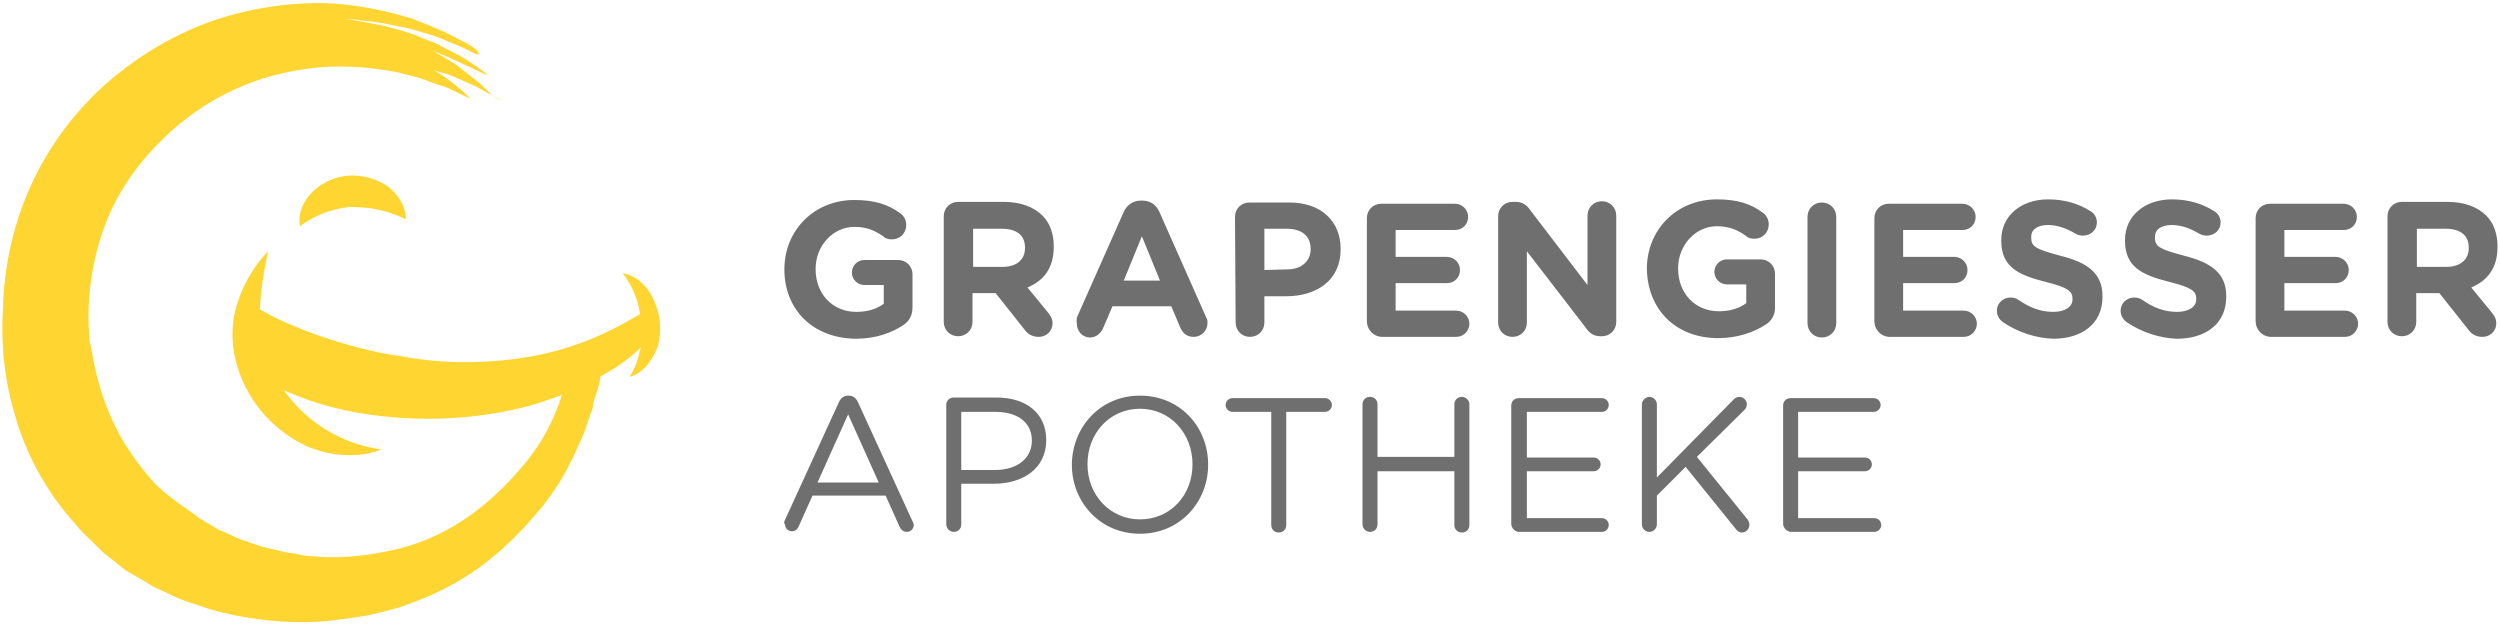 <svg xmlns="http://www.w3.org/2000/svg" id="Ebene_1" viewBox="0 0 400 100" width="200" height="50"><path d="M60.3 33.5c1.4.3 2.8.7 4.6 1.6.1-2-1.2-4-2.9-5.3-1.8-1.2-3.9-1.8-6.1-1.7-2.1.1-4.2 1-5.8 2.5-1.5 1.4-2.5 3.5-2.1 5.6 1.6-1.2 3-1.8 4.3-2.3 1.3-.4 2.6-.7 3.9-.8 1.5.1 2.8.1 4.1.4m45.3 18.4c-.1-1.8-.7-3.6-1.7-5.2-1-1.5-2.5-2.7-4.3-3 1.5 1.9 2.5 4.2 2.8 6.6-1.1.5-2.8 1.7-5.5 2.9-4.8 2.3-9.9 3.7-15.1 4.3-5.9.7-11.8.6-17.6-.5-6.3-.8-16.5-3.9-22.6-7.5.1-2.9.6-6.1 1.3-9.3-2.7 2.8-4.7 6.5-5.5 10.6-.3 2-.3 4.2.2 6.4 1.4 6.3 5.7 11.5 11.5 14.2 1.9.8 3.9 1.3 6 1.4 2 .1 4-.1 5.9-.9a22.8 22.8 0 0 1-15.6-9.5c.4.2.8.4 1.4.6 2.9 1.3 8.5 3.1 15.5 3.7 6.9.7 14.9.2 22.1-1.7 1.6-.4 3.5-1.1 5.5-1.8-1.2 3.8-3.2 8-7 12.2-5.2 6-12 11-20.5 12.7-4.1.9-8.4 1.3-12.3.9-1 0-1.9-.2-2.8-.4-.5-.1-.9-.1-1.4-.2s-.9-.2-1.3-.3l-2.6-.6c-.8-.3-1.6-.5-2.3-.8-1.5-.4-2.9-1.2-4.1-1.7-.6-.2-1.2-.6-1.7-.9s-1.1-.6-1.5-.9c-.5-.2-.9-.6-1.3-.9s-.8-.5-1.1-.8l-.9-.6c-.3-.2-.5-.4-.7-.5-.6-.5-1.2-.9-1.8-1.4-.3-.2-.6-.5-.9-.8-.2-.2-.4-.3-.6-.5-1.9-2-3.6-4.3-5.2-6.8-2.7-4.5-4.5-9.8-5.3-15.3-.2-.5-.3-1.2-.3-1.7-.5-6.1.4-12.1 2.4-17.6s5.4-10.2 9.2-13.9c3.8-3.8 8.3-6.7 12.8-8.6s9.2-2.8 13.4-3.1c4.2-.2 8.2.2 11.6.9l2.4.6c.8.2 1.5.4 2.2.7s1.4.5 2 .7 1.3.4 1.8.7c1.1.5 2.1 1 2.9 1.4.7.4-2.2-2.5-5.6-4.5.6.2 1.1.4 1.6.5.7.2 1.3.4 1.9.7 1.2.5 2.2 1 3.2 1.4.9.5 1.6.9 2.2 1.2 1.2.7 1.9 1 1.9 1s-.8-.1-1.8-1.1c-.5-.5-1.1-1.1-1.9-1.8-.8-.6-1.8-1.4-2.8-2.2-.5-.4-1.1-.8-1.8-1.2-.6-.4-1.3-.8-2-1.2-.2-.1-.4-.3-.7-.4 4.1 1.6 9.4 4.4 8.7 3.8-.6-.6-1.6-1.2-2.6-1.9S73 8.6 71.6 7.9c-.7-.3-1.4-.8-2.2-1.1-.8-.3-1.6-.6-2.5-1-.4-.2-.9-.3-1.3-.5-.5-.1-.9-.3-1.4-.4-.9-.3-1.9-.5-2.9-.8-1-.2-2.1-.4-3.2-.6-.5-.1-1.1-.2-1.7-.3-.5 0-.9-.1-1.4-.1h-.2 1.5c.6 0 1.1.1 1.7.2 1.1.1 2.2.2 3.2.4l3 .6c.5.1 1 .2 1.4.3.5.1.9.3 1.4.4.9.3 1.8.5 2.6.8.7.2 1.5.6 2.2.9 1.4.5 2.7 1.1 4 1.8 1.2.6 1-.2-.2-1-.6-.4-1.3-.8-2-1.1-.7-.4-1.5-.8-2.3-1.2s-1.7-.7-2.5-1.1C67.9 3.8 67 3.4 66 3 62 1.8 57.3.7 52 .5c-5.9-.1-11.7.8-17.3 2.6-6 2-12.1 5.4-17.5 10.1s-10 10.9-13 18.2C2 36.8.7 42.7.5 48.8v.3c-.4 5.8.2 11.6 1.8 17 1.8 6.6 5.2 12.7 9.8 17.8.8 1 1.6 1.8 2.5 2.6l1.2 1.2c.4.4.8.8 1.2 1.1.9.7 1.7 1.3 2.5 2 .3.2.6.5 1 .7s.9.5 1.4.8 1.1.6 1.7 1c.3.2.6.4 1 .6s.7.3 1.1.5c1.5.7 3.2 1.6 5.3 2.2 1 .3 2 .7 3 1 1.1.3 2.2.5 3.3.8 4.6.9 10 1.5 15.6.9 1.6-.2 3.3-.4 5.1-.7 1.8-.3 3.6-.8 5.5-1.3 4.6-1.5 9-3.5 12.9-6.3 3.2-2.3 6.2-5.1 8.7-8 .2-.2.4-.5.6-.7.3-.3.5-.6.8-.9.1-.1.2-.3.3-.4 1.7-2.2 3.2-4.4 4.3-6.7.5-.9.9-1.8 1.3-2.7.4-.9.8-1.7 1.1-2.5.3-.8.5-1.6.8-2.3.1-.4.2-.7.4-1.1.1-.4.2-.7.2-1 0-.2.1-.3.1-.5l.5-1.5c.1-.5.3-1 .4-1.4l.2-1.1c2.5-1.3 4.5-2.8 6-4.2.1-.1.2-.3.4-.4 0 .1 0 .3-.1.4-.3 1.4-.7 2.8-1.7 4.3 1.7-.4 3.1-1.9 3.9-3.5.8-1.2 1.1-3.2 1-4.9" fill="#ffd631"></path><path d="M125.5 43.1c0-6.2 4.7-11.1 11.2-11.1 3.2 0 5.4.7 7.3 2.1.5.3 1 1 1 1.9 0 1.3-1 2.3-2.3 2.3-.7 0-1.1-.2-1.4-.5-1.3-.9-2.6-1.5-4.6-1.5-3.4 0-6.2 3-6.2 6.7v.1c0 3.9 2.7 6.8 6.5 6.8 1.7 0 3.2-.4 4.4-1.3v-3h-3.1c-1.1 0-2-.9-2-2s.9-2 2-2h5.4c1.3 0 2.3 1 2.3 2.3v5.2c0 1.4-.5 2.3-1.6 3-1.7 1.1-4.2 2.1-7.5 2.1-6.9-.1-11.4-4.7-11.4-11.1zm54.3 1.8l2.9-7.1 2.9 7.1h-5.8zm-7.5 6.9c0 1.2.9 2.2 2.1 2.2.9 0 1.7-.6 2.1-1.5L178 49h9.4l1.4 3.3c.4 1 1.1 1.6 2.2 1.6 1.2 0 2.2-1 2.2-2.2 0-.3 0-.6-.2-.9l-7.5-16.9c-.5-1.1-1.4-1.8-2.7-1.8h-.3c-1.2 0-2.2.7-2.7 1.8l-7.5 16.9c0 .3-.1.6 0 1zm30-8.6v-6.6h3.6c2.3 0 3.8 1.1 3.8 3.2v.1c0 1.8-1.4 3.2-3.7 3.2l-3.7.1zm-4.6 8.4c0 1.3 1 2.3 2.3 2.3s2.3-1 2.3-2.3v-4.2h3.5c4.8 0 8.7-2.5 8.7-7.5v-.1c0-4.3-3-7.4-8.2-7.4h-6.4c-1.3 0-2.3 1-2.3 2.3l.1 16.9zm23.3 2.3h12c1.2 0 2.1-1 2.1-2.1 0-1.2-1-2.1-2.1-2.1h-9.7v-4.4h8.2c1.2 0 2.1-.9 2.1-2.1s-1-2.1-2.1-2.1h-8.2v-4.3h9.5c1.2 0 2.1-.9 2.1-2.1 0-1.2-1-2.1-2.1-2.1H221c-1.3 0-2.3 1-2.3 2.3v16.5c0 1.3 1 2.4 2.3 2.5zm18.7-2.3c0 1.3 1 2.3 2.3 2.3s2.3-1 2.3-2.3V40.2l9.4 12.2c.6.9 1.3 1.4 2.4 1.4h.2c1.3 0 2.3-1 2.3-2.3v-17c0-1.3-1-2.3-2.3-2.3-1.3 0-2.3 1-2.3 2.3v11.1l-9.1-11.9c-.6-.9-1.3-1.4-2.4-1.4h-.5c-1.3 0-2.3 1-2.3 2.3v17zm35.2 2.5c3.2 0 5.8-1 7.5-2.1 1.1-.6 1.7-1.8 1.6-3v-5.2c0-1.3-1-2.3-2.3-2.3h-5.4c-1.1 0-2 .9-2 2s.9 2 2 2h3.1v3c-1.2.9-2.7 1.3-4.4 1.3-3.7 0-6.5-2.8-6.5-6.8v-.1c0-3.6 2.7-6.7 6.2-6.7 2 0 3.3.6 4.6 1.5.3.3.7.5 1.4.5 1.3 0 2.3-1 2.3-2.3 0-.9-.5-1.6-1-1.9-1.9-1.4-4-2.1-7.3-2.1-6.5 0-11.2 4.9-11.2 11.1.1 6.5 4.6 11.1 11.4 11.1zm14.3-2.4c0 1.3 1 2.3 2.3 2.3s2.3-1 2.3-2.3v-17c0-1.3-1-2.3-2.3-2.3s-2.3 1-2.3 2.3v17zm13 2.2h12c1.2 0 2.1-1 2.1-2.1 0-1.2-1-2.1-2.1-2.1h-9.7v-4.4h8.2c1.2 0 2.1-.9 2.1-2.1s-1-2.1-2.1-2.1h-8.2v-4.3h9.5c1.2 0 2.1-.9 2.1-2.1 0-1.2-1-2.1-2.1-2.1h-11.8c-1.3 0-2.3 1-2.3 2.3v16.5c0 1.3 1 2.4 2.3 2.5zm26.3.3c4.6 0 7.9-2.4 7.9-6.7v-.1c0-3.7-2.4-5.4-6.8-6.5-3.7-1-4.6-1.4-4.6-2.8v-.3c0-1 .9-1.8 2.7-1.8 1.4 0 2.9.5 4.4 1.4.4.2.7.3 1.2.3 1.2 0 2.2-.9 2.2-2.1 0-.9-.5-1.5-1-1.8-1.9-1.2-4.1-1.9-6.8-1.9-4.3 0-7.5 2.6-7.5 6.5v.1c0 4.2 2.7 5.5 7.1 6.6 3.6.9 4.3 1.5 4.3 2.7v.1c0 1.2-1.2 2-3.1 2-2 0-3.8-.7-5.5-1.9-.3-.2-.7-.4-1.3-.4-1.2 0-2.2.9-2.2 2.1 0 .8.4 1.4.9 1.8 2.5 1.7 5.4 2.6 8.1 2.7zm19.8 0c4.6 0 7.9-2.4 7.9-6.7v-.1c0-3.7-2.4-5.4-6.8-6.5-3.7-1-4.6-1.4-4.6-2.8v-.3c0-1 .9-1.8 2.7-1.8 1.4 0 2.9.5 4.4 1.4.4.2.7.3 1.2.3 1.2 0 2.2-.9 2.2-2.1 0-.9-.5-1.5-1-1.8-1.9-1.2-4.1-1.9-6.8-1.9-4.3 0-7.5 2.6-7.5 6.5v.1c0 4.2 2.7 5.5 7.1 6.6 3.6.9 4.3 1.5 4.3 2.7v.1c0 1.2-1.2 2-3.1 2-2 0-3.8-.7-5.5-1.9-.3-.2-.7-.4-1.3-.4-1.2 0-2.2.9-2.2 2.1 0 .8.4 1.4.9 1.8 2.5 1.7 5.4 2.6 8.1 2.7zm14.9-.3h12c1.2 0 2.1-1 2.1-2.1 0-1.2-1-2.1-2.1-2.1h-9.7v-4.4h8.2c1.2 0 2.1-.9 2.1-2.1s-1-2.1-2.1-2.1h-8.2v-4.3h9.5c1.2 0 2.1-.9 2.1-2.1 0-1.2-1-2.1-2.1-2.1h-11.8c-1.3 0-2.3 1-2.3 2.3v16.5c0 1.3 1 2.4 2.3 2.5zM130.8 77.2l4.9-10.9 4.9 10.9h-9.8zm-5.2 6.7c0 .6.5 1.1 1.1 1.1.5 0 .9-.3 1.1-.8l2.2-4.9h11.7l2.2 4.9c.2.5.6.9 1.2.9s1.1-.5 1.1-1.1c0-.2-.1-.4-.2-.6l-8.7-19c-.3-.7-.8-1.1-1.5-1.1h-.1c-.7 0-1.2.4-1.5 1.1l-8.7 19c0 .2-.1.4.1.5zm28.2-8.6v-9.4h5.5c3.4 0 5.8 1.6 5.8 4.6 0 2.8-2.3 4.7-5.9 4.7h-5.4v.1zm-2.4 8.6c0 .7.6 1.2 1.2 1.2.7 0 1.2-.5 1.2-1.2v-6.5h5.2c4.5 0 8.4-2.3 8.4-7 0-4.2-3.1-6.8-8-6.8h-6.8c-.7 0-1.2.5-1.2 1.2v19.1zm31-.8c-4.8 0-8.4-3.9-8.4-8.8v-.1c0-4.8 3.5-8.8 8.4-8.8 4.8 0 8.4 3.9 8.4 8.9 0 4.9-3.5 8.8-8.4 8.8zm0 2.3c6.5 0 10.9-5.2 10.9-11v-.1c0-5.9-4.4-11-10.9-11s-10.9 5.2-10.9 11.1c0 5.8 4.4 11 10.9 11zm21-19.5V84c0 .7.5 1.2 1.2 1.2s1.2-.5 1.2-1.2V65.9h6.2c.6 0 1.1-.5 1.1-1.1s-.5-1.1-1.1-1.1h-14.8c-.6 0-1.1.5-1.1 1.1s.5 1.1 1.1 1.1h6.2zm14.6 18c0 .7.6 1.2 1.2 1.2.7 0 1.2-.5 1.2-1.2v-8.5h12.3V84c0 .7.5 1.2 1.2 1.2s1.2-.5 1.2-1.2V64.7c0-.7-.6-1.2-1.2-1.2-.7 0-1.2.5-1.2 1.2v8.4h-12.3v-8.4c0-.7-.5-1.2-1.2-1.2s-1.2.5-1.2 1.2v19.2zm24.9 1.2h13.4c.6 0 1.1-.5 1.1-1.1s-.5-1.1-1.1-1.1h-12v-7.5H255c.6 0 1.1-.5 1.1-1.1s-.5-1.1-1.1-1.1h-10.7v-7.3h12c.6 0 1.1-.5 1.1-1.1s-.5-1.1-1.1-1.1H243c-.7 0-1.2.5-1.2 1.2v18.9c0 .6.5 1.2 1.1 1.3zm43.6 0h13.4c.6 0 1.1-.5 1.1-1.1s-.5-1.1-1.1-1.1h-12.2v-7.5h10.7c.6 0 1.1-.5 1.1-1.1s-.5-1.1-1.1-1.1h-10.7v-7.3h12.1c.6 0 1.1-.5 1.1-1.1s-.5-1.1-1.1-1.1h-13.3c-.7 0-1.2.5-1.2 1.2v18.9c0 .6.5 1.2 1.2 1.3zm-23.8-1.2c0 .7.6 1.2 1.2 1.2.7 0 1.2-.6 1.2-1.2v-4.6l4.6-4.6 8 9.9c.2.3.5.6 1 .6.7 0 1.2-.6 1.2-1.2 0-.4-.1-.6-.3-.9l-8.1-10 7.6-7.5c.2-.2.4-.5.4-.9 0-.6-.5-1.2-1.2-1.2-.4 0-.7.2-.9.4l-12.3 12.5V64.7c0-.7-.6-1.2-1.2-1.2s-1.2.6-1.2 1.2v19.2zM151 51.5c0 1.3 1 2.3 2.3 2.3s2.3-1 2.3-2.3v-4.6h3.7l4.6 5.8c.5.7 1.2 1.2 2.3 1.2s2.2-.8 2.2-2.2c0-.7-.3-1.2-.8-1.8l-3.2-3.9c2.6-1.1 4.2-3.1 4.2-6.5v-.1c0-2-.6-3.7-1.8-4.9-1.4-1.4-3.5-2.2-6.2-2.2h-7.3c-1.3 0-2.3 1-2.3 2.3v16.9zm4.7-8.8v-6.1h4.6c2.3 0 3.7 1 3.7 3v.1c0 1.8-1.3 3-3.6 3h-4.7zM382 51.5c0 1.3 1 2.3 2.3 2.3s2.3-1 2.3-2.3v-4.6h3.7l4.6 5.8c.5.7 1.2 1.2 2.3 1.2s2.2-.8 2.2-2.2c0-.7-.3-1.2-.8-1.8l-3.2-3.9c2.6-1.1 4.2-3.1 4.2-6.5v-.1c0-2-.6-3.7-1.8-4.9-1.4-1.4-3.5-2.2-6.2-2.2h-7.3c-1.3 0-2.3 1-2.3 2.3v16.9zm4.7-8.8v-6.1h4.6c2.3 0 3.7 1 3.7 3v.1c0 1.8-1.3 3-3.6 3h-4.7z" fill="#706f6f"></path></svg>
